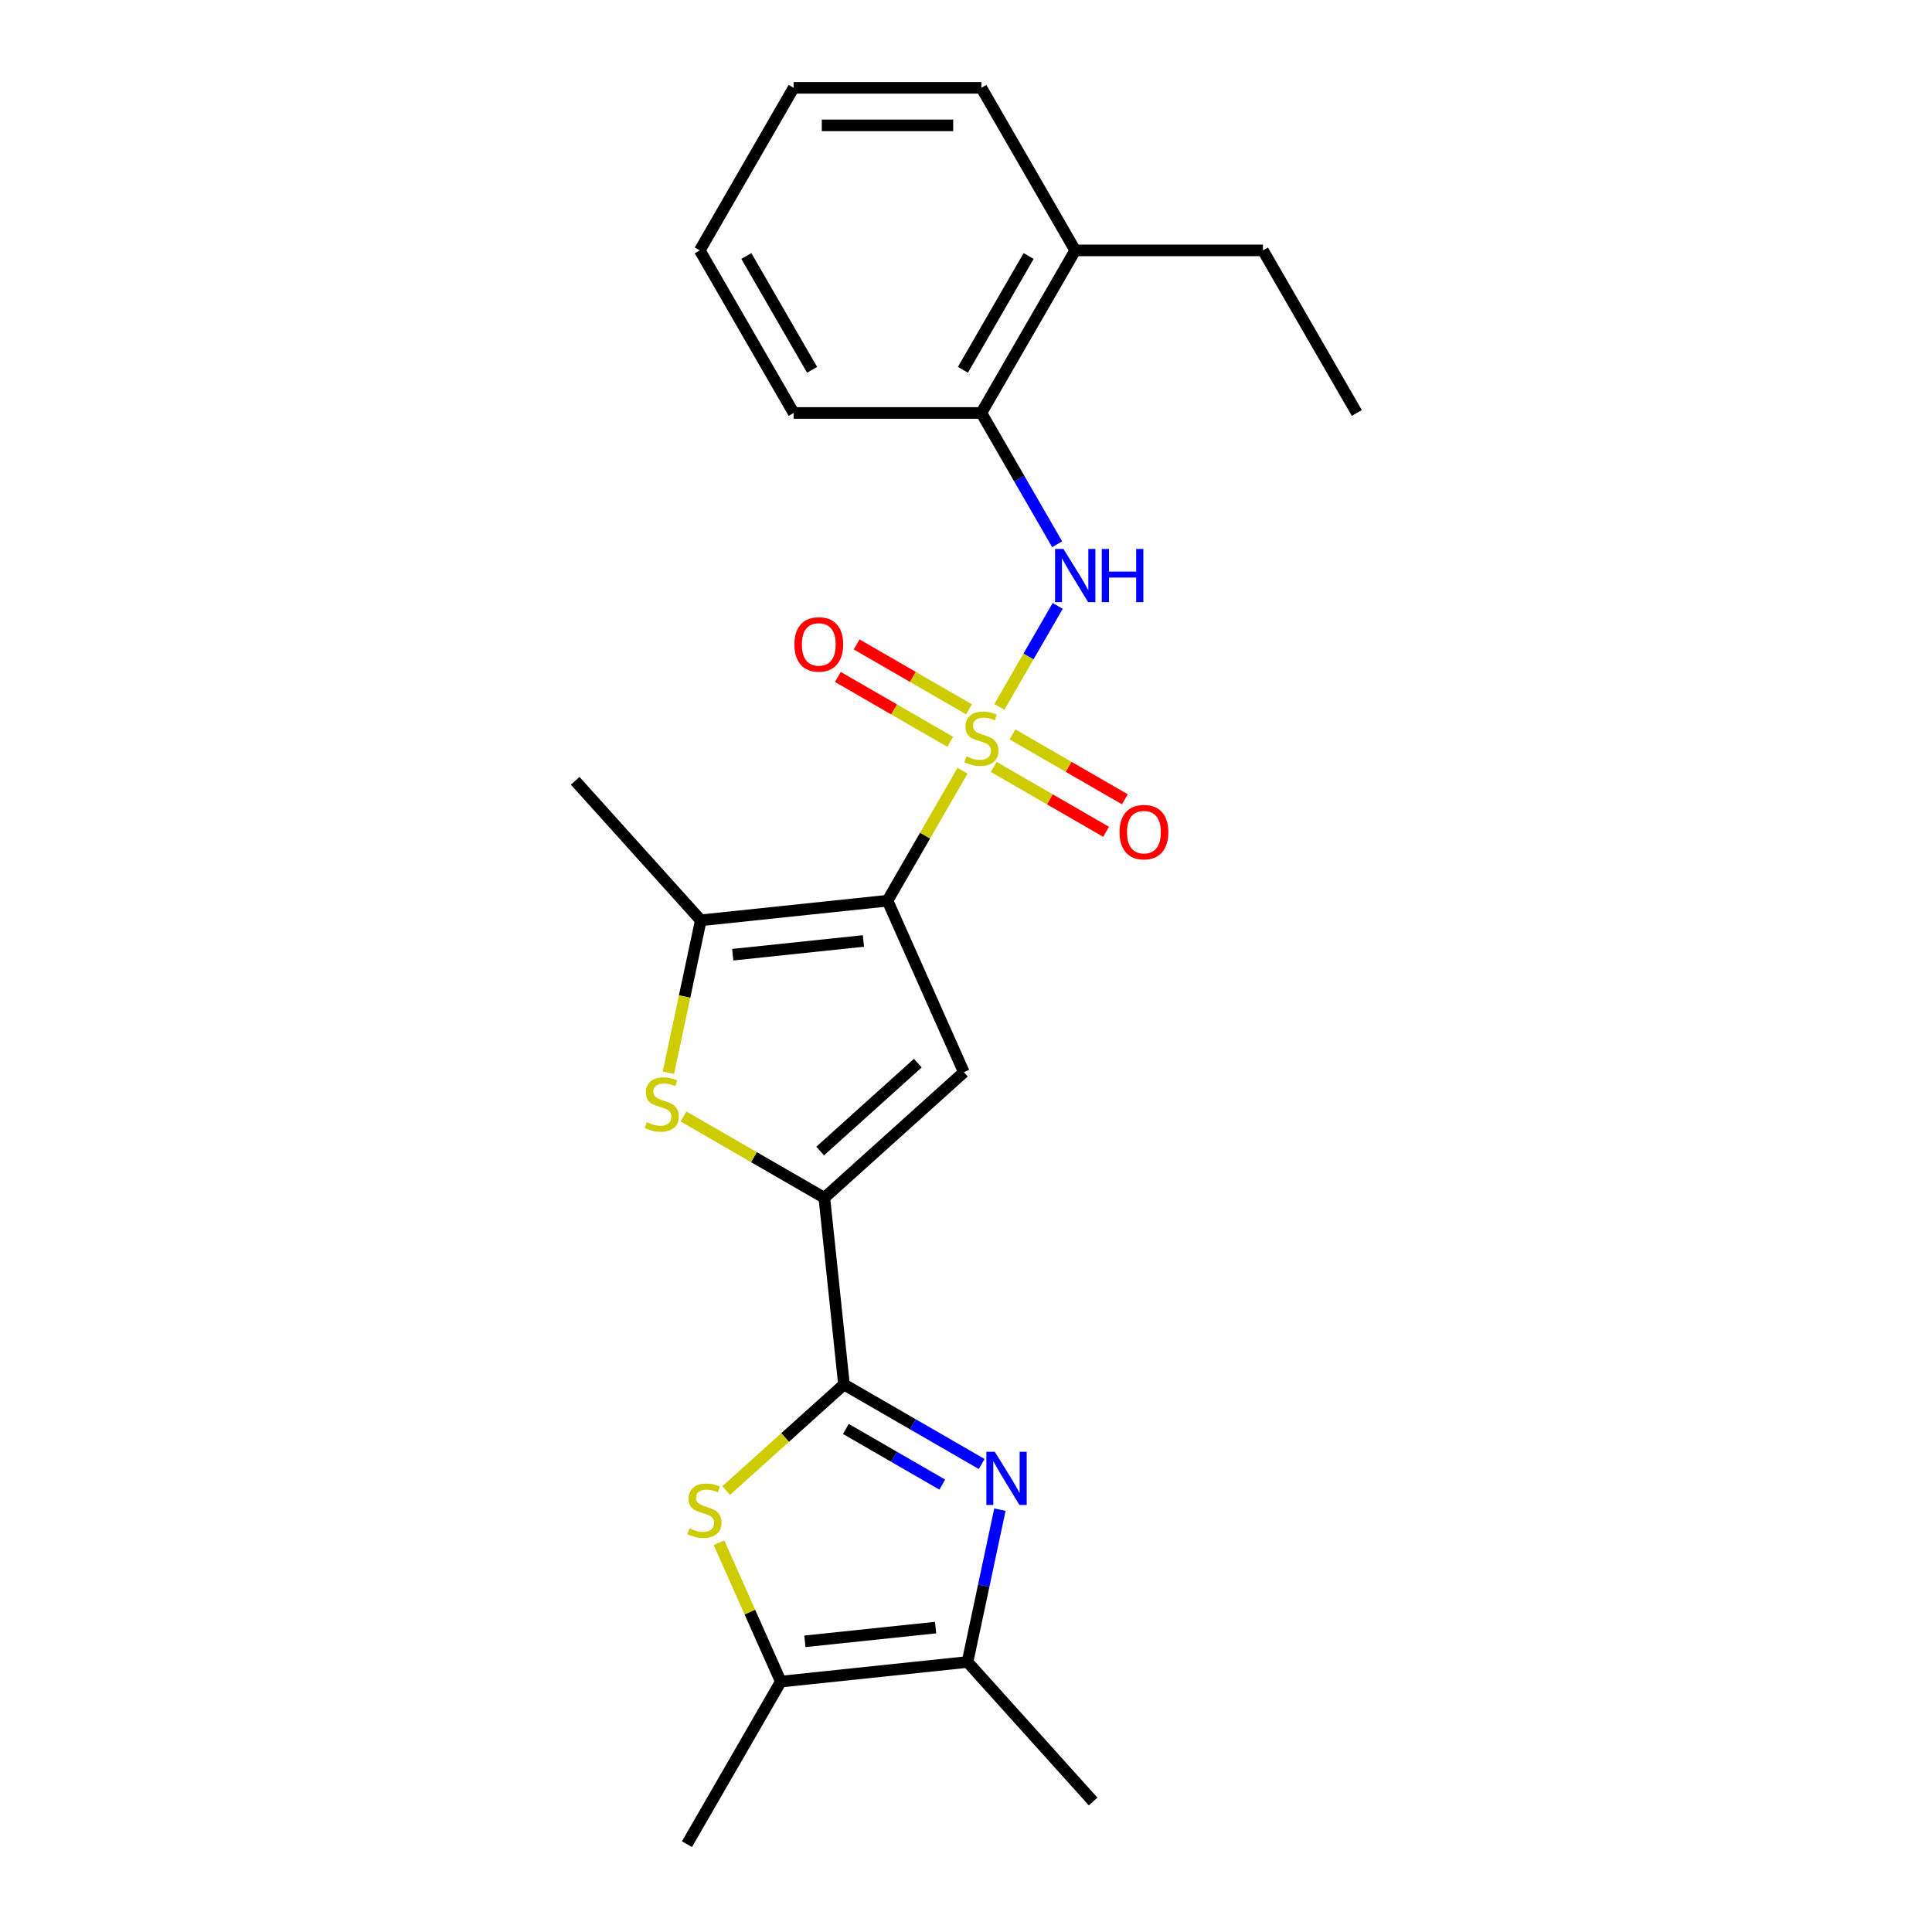 <?xml version='1.0' encoding='iso-8859-1'?>
<svg version='1.1' baseProfile='full'
              xmlns='http://www.w3.org/2000/svg'
                      xmlns:rdkit='http://www.rdkit.org/xml'
                      xmlns:xlink='http://www.w3.org/1999/xlink'
                  xml:space='preserve'
width='1000px' height='1000px' viewBox='0 0 1000 1000'>
<!-- END OF HEADER -->
<rect style='opacity:1.0;fill:#FFFFFF;stroke:none' width='1000' height='1000' x='0' y='0'> </rect>
<path class='bond-0' d='M 498.201,398.936 L 478.784,432.567' style='fill:none;fill-rule:evenodd;stroke:#CCCC00;stroke-width:6px;stroke-linecap:butt;stroke-linejoin:miter;stroke-opacity:1' />
<path class='bond-0' d='M 478.784,432.567 L 459.368,466.197' style='fill:none;fill-rule:evenodd;stroke:#000000;stroke-width:6px;stroke-linecap:butt;stroke-linejoin:miter;stroke-opacity:1' />
<path class='bond-8' d='M 517.274,365.9 L 532.366,339.761' style='fill:none;fill-rule:evenodd;stroke:#CCCC00;stroke-width:6px;stroke-linecap:butt;stroke-linejoin:miter;stroke-opacity:1' />
<path class='bond-8' d='M 532.366,339.761 L 547.457,313.622' style='fill:none;fill-rule:evenodd;stroke:#0000FF;stroke-width:6px;stroke-linecap:butt;stroke-linejoin:miter;stroke-opacity:1' />
<path class='bond-11' d='M 501.557,367.138 L 472.477,350.348' style='fill:none;fill-rule:evenodd;stroke:#CCCC00;stroke-width:6px;stroke-linecap:butt;stroke-linejoin:miter;stroke-opacity:1' />
<path class='bond-11' d='M 472.477,350.348 L 443.397,333.558' style='fill:none;fill-rule:evenodd;stroke:#FF0000;stroke-width:6px;stroke-linecap:butt;stroke-linejoin:miter;stroke-opacity:1' />
<path class='bond-11' d='M 491.841,383.967 L 462.76,367.178' style='fill:none;fill-rule:evenodd;stroke:#CCCC00;stroke-width:6px;stroke-linecap:butt;stroke-linejoin:miter;stroke-opacity:1' />
<path class='bond-11' d='M 462.76,367.178 L 433.68,350.388' style='fill:none;fill-rule:evenodd;stroke:#FF0000;stroke-width:6px;stroke-linecap:butt;stroke-linejoin:miter;stroke-opacity:1' />
<path class='bond-12' d='M 514.344,396.96 L 543.425,413.749' style='fill:none;fill-rule:evenodd;stroke:#CCCC00;stroke-width:6px;stroke-linecap:butt;stroke-linejoin:miter;stroke-opacity:1' />
<path class='bond-12' d='M 543.425,413.749 L 572.505,430.539' style='fill:none;fill-rule:evenodd;stroke:#FF0000;stroke-width:6px;stroke-linecap:butt;stroke-linejoin:miter;stroke-opacity:1' />
<path class='bond-12' d='M 524.061,380.13 L 553.141,396.92' style='fill:none;fill-rule:evenodd;stroke:#CCCC00;stroke-width:6px;stroke-linecap:butt;stroke-linejoin:miter;stroke-opacity:1' />
<path class='bond-12' d='M 553.141,396.92 L 582.222,413.709' style='fill:none;fill-rule:evenodd;stroke:#FF0000;stroke-width:6px;stroke-linecap:butt;stroke-linejoin:miter;stroke-opacity:1' />
<path class='bond-2' d='M 459.368,466.197 L 498.889,554.963' style='fill:none;fill-rule:evenodd;stroke:#000000;stroke-width:6px;stroke-linecap:butt;stroke-linejoin:miter;stroke-opacity:1' />
<path class='bond-5' d='M 459.368,466.197 L 362.734,476.354' style='fill:none;fill-rule:evenodd;stroke:#000000;stroke-width:6px;stroke-linecap:butt;stroke-linejoin:miter;stroke-opacity:1' />
<path class='bond-5' d='M 446.904,487.047 L 379.26,494.157' style='fill:none;fill-rule:evenodd;stroke:#000000;stroke-width:6px;stroke-linecap:butt;stroke-linejoin:miter;stroke-opacity:1' />
<path class='bond-1' d='M 436.837,716.614 L 426.68,619.98' style='fill:none;fill-rule:evenodd;stroke:#000000;stroke-width:6px;stroke-linecap:butt;stroke-linejoin:miter;stroke-opacity:1' />
<path class='bond-4' d='M 436.837,716.614 L 472.479,737.192' style='fill:none;fill-rule:evenodd;stroke:#000000;stroke-width:6px;stroke-linecap:butt;stroke-linejoin:miter;stroke-opacity:1' />
<path class='bond-4' d='M 472.479,737.192 L 508.12,757.77' style='fill:none;fill-rule:evenodd;stroke:#0000FF;stroke-width:6px;stroke-linecap:butt;stroke-linejoin:miter;stroke-opacity:1' />
<path class='bond-4' d='M 437.813,739.617 L 462.762,754.022' style='fill:none;fill-rule:evenodd;stroke:#000000;stroke-width:6px;stroke-linecap:butt;stroke-linejoin:miter;stroke-opacity:1' />
<path class='bond-4' d='M 462.762,754.022 L 487.711,768.426' style='fill:none;fill-rule:evenodd;stroke:#0000FF;stroke-width:6px;stroke-linecap:butt;stroke-linejoin:miter;stroke-opacity:1' />
<path class='bond-7' d='M 436.837,716.614 L 406.358,744.057' style='fill:none;fill-rule:evenodd;stroke:#000000;stroke-width:6px;stroke-linecap:butt;stroke-linejoin:miter;stroke-opacity:1' />
<path class='bond-7' d='M 406.358,744.057 L 375.88,771.5' style='fill:none;fill-rule:evenodd;stroke:#CCCC00;stroke-width:6px;stroke-linecap:butt;stroke-linejoin:miter;stroke-opacity:1' />
<path class='bond-3' d='M 498.889,554.963 L 426.68,619.98' style='fill:none;fill-rule:evenodd;stroke:#000000;stroke-width:6px;stroke-linecap:butt;stroke-linejoin:miter;stroke-opacity:1' />
<path class='bond-3' d='M 475.054,550.274 L 424.508,595.786' style='fill:none;fill-rule:evenodd;stroke:#000000;stroke-width:6px;stroke-linecap:butt;stroke-linejoin:miter;stroke-opacity:1' />
<path class='bond-24' d='M 426.68,619.98 L 390.232,598.937' style='fill:none;fill-rule:evenodd;stroke:#000000;stroke-width:6px;stroke-linecap:butt;stroke-linejoin:miter;stroke-opacity:1' />
<path class='bond-24' d='M 390.232,598.937 L 353.783,577.893' style='fill:none;fill-rule:evenodd;stroke:#CCCC00;stroke-width:6px;stroke-linecap:butt;stroke-linejoin:miter;stroke-opacity:1' />
<path class='bond-9' d='M 517.544,781.385 L 509.164,820.813' style='fill:none;fill-rule:evenodd;stroke:#0000FF;stroke-width:6px;stroke-linecap:butt;stroke-linejoin:miter;stroke-opacity:1' />
<path class='bond-9' d='M 509.164,820.813 L 500.783,860.24' style='fill:none;fill-rule:evenodd;stroke:#000000;stroke-width:6px;stroke-linecap:butt;stroke-linejoin:miter;stroke-opacity:1' />
<path class='bond-6' d='M 362.734,476.354 L 354.349,515.801' style='fill:none;fill-rule:evenodd;stroke:#000000;stroke-width:6px;stroke-linecap:butt;stroke-linejoin:miter;stroke-opacity:1' />
<path class='bond-6' d='M 354.349,515.801 L 345.964,555.248' style='fill:none;fill-rule:evenodd;stroke:#CCCC00;stroke-width:6px;stroke-linecap:butt;stroke-linejoin:miter;stroke-opacity:1' />
<path class='bond-15' d='M 362.734,476.354 L 297.717,404.145' style='fill:none;fill-rule:evenodd;stroke:#000000;stroke-width:6px;stroke-linecap:butt;stroke-linejoin:miter;stroke-opacity:1' />
<path class='bond-10' d='M 372.147,798.519 L 388.148,834.458' style='fill:none;fill-rule:evenodd;stroke:#CCCC00;stroke-width:6px;stroke-linecap:butt;stroke-linejoin:miter;stroke-opacity:1' />
<path class='bond-10' d='M 388.148,834.458 L 404.149,870.397' style='fill:none;fill-rule:evenodd;stroke:#000000;stroke-width:6px;stroke-linecap:butt;stroke-linejoin:miter;stroke-opacity:1' />
<path class='bond-13' d='M 547.188,281.712 L 527.569,247.732' style='fill:none;fill-rule:evenodd;stroke:#0000FF;stroke-width:6px;stroke-linecap:butt;stroke-linejoin:miter;stroke-opacity:1' />
<path class='bond-13' d='M 527.569,247.732 L 507.951,213.752' style='fill:none;fill-rule:evenodd;stroke:#000000;stroke-width:6px;stroke-linecap:butt;stroke-linejoin:miter;stroke-opacity:1' />
<path class='bond-16' d='M 500.783,860.24 L 565.8,932.449' style='fill:none;fill-rule:evenodd;stroke:#000000;stroke-width:6px;stroke-linecap:butt;stroke-linejoin:miter;stroke-opacity:1' />
<path class='bond-26' d='M 500.783,860.24 L 404.149,870.397' style='fill:none;fill-rule:evenodd;stroke:#000000;stroke-width:6px;stroke-linecap:butt;stroke-linejoin:miter;stroke-opacity:1' />
<path class='bond-26' d='M 484.257,842.437 L 416.613,849.547' style='fill:none;fill-rule:evenodd;stroke:#000000;stroke-width:6px;stroke-linecap:butt;stroke-linejoin:miter;stroke-opacity:1' />
<path class='bond-17' d='M 404.149,870.397 L 355.566,954.545' style='fill:none;fill-rule:evenodd;stroke:#000000;stroke-width:6px;stroke-linecap:butt;stroke-linejoin:miter;stroke-opacity:1' />
<path class='bond-14' d='M 507.951,213.752 L 556.534,129.603' style='fill:none;fill-rule:evenodd;stroke:#000000;stroke-width:6px;stroke-linecap:butt;stroke-linejoin:miter;stroke-opacity:1' />
<path class='bond-14' d='M 498.409,191.413 L 532.417,132.509' style='fill:none;fill-rule:evenodd;stroke:#000000;stroke-width:6px;stroke-linecap:butt;stroke-linejoin:miter;stroke-opacity:1' />
<path class='bond-18' d='M 507.951,213.752 L 410.784,213.752' style='fill:none;fill-rule:evenodd;stroke:#000000;stroke-width:6px;stroke-linecap:butt;stroke-linejoin:miter;stroke-opacity:1' />
<path class='bond-19' d='M 556.534,129.603 L 653.7,129.603' style='fill:none;fill-rule:evenodd;stroke:#000000;stroke-width:6px;stroke-linecap:butt;stroke-linejoin:miter;stroke-opacity:1' />
<path class='bond-20' d='M 556.534,129.603 L 507.951,45.455' style='fill:none;fill-rule:evenodd;stroke:#000000;stroke-width:6px;stroke-linecap:butt;stroke-linejoin:miter;stroke-opacity:1' />
<path class='bond-22' d='M 410.784,213.752 L 362.201,129.603' style='fill:none;fill-rule:evenodd;stroke:#000000;stroke-width:6px;stroke-linecap:butt;stroke-linejoin:miter;stroke-opacity:1' />
<path class='bond-22' d='M 420.327,191.413 L 386.318,132.509' style='fill:none;fill-rule:evenodd;stroke:#000000;stroke-width:6px;stroke-linecap:butt;stroke-linejoin:miter;stroke-opacity:1' />
<path class='bond-21' d='M 653.7,129.603 L 702.283,213.752' style='fill:none;fill-rule:evenodd;stroke:#000000;stroke-width:6px;stroke-linecap:butt;stroke-linejoin:miter;stroke-opacity:1' />
<path class='bond-25' d='M 507.951,45.455 L 410.784,45.455' style='fill:none;fill-rule:evenodd;stroke:#000000;stroke-width:6px;stroke-linecap:butt;stroke-linejoin:miter;stroke-opacity:1' />
<path class='bond-25' d='M 493.376,64.888 L 425.359,64.888' style='fill:none;fill-rule:evenodd;stroke:#000000;stroke-width:6px;stroke-linecap:butt;stroke-linejoin:miter;stroke-opacity:1' />
<path class='bond-23' d='M 362.201,129.603 L 410.784,45.455' style='fill:none;fill-rule:evenodd;stroke:#000000;stroke-width:6px;stroke-linecap:butt;stroke-linejoin:miter;stroke-opacity:1' />
<path  class='atom-0' d='M 500.177 391.493
Q 500.488 391.61, 501.771 392.154
Q 503.054 392.698, 504.453 393.048
Q 505.891 393.359, 507.29 393.359
Q 509.894 393.359, 511.41 392.115
Q 512.926 390.832, 512.926 388.617
Q 512.926 387.101, 512.148 386.168
Q 511.41 385.236, 510.244 384.73
Q 509.078 384.225, 507.135 383.642
Q 504.686 382.904, 503.209 382.204
Q 501.771 381.505, 500.722 380.028
Q 499.711 378.551, 499.711 376.063
Q 499.711 372.604, 502.043 370.466
Q 504.414 368.329, 509.078 368.329
Q 512.265 368.329, 515.88 369.845
L 514.986 372.837
Q 511.682 371.477, 509.194 371.477
Q 506.513 371.477, 505.036 372.604
Q 503.559 373.692, 503.598 375.597
Q 503.598 377.074, 504.336 377.968
Q 505.114 378.862, 506.202 379.367
Q 507.329 379.872, 509.194 380.455
Q 511.682 381.232, 513.159 382.01
Q 514.636 382.787, 515.685 384.381
Q 516.773 385.935, 516.773 388.617
Q 516.773 392.426, 514.208 394.486
Q 511.682 396.507, 507.445 396.507
Q 504.997 396.507, 503.131 395.963
Q 501.305 395.458, 499.128 394.564
L 500.177 391.493
' fill='#CCCC00'/>
<path  class='atom-5' d='M 514.903 751.438
L 523.92 766.013
Q 524.814 767.452, 526.252 770.056
Q 527.69 772.66, 527.767 772.815
L 527.767 751.438
L 531.421 751.438
L 531.421 778.956
L 527.651 778.956
L 517.973 763.021
Q 516.846 761.155, 515.641 759.017
Q 514.475 756.88, 514.125 756.219
L 514.125 778.956
L 510.55 778.956
L 510.55 751.438
L 514.903 751.438
' fill='#0000FF'/>
<path  class='atom-7' d='M 334.758 580.841
Q 335.069 580.958, 336.352 581.502
Q 337.634 582.046, 339.034 582.396
Q 340.472 582.707, 341.871 582.707
Q 344.475 582.707, 345.991 581.463
Q 347.506 580.181, 347.506 577.965
Q 347.506 576.449, 346.729 575.517
Q 345.991 574.584, 344.825 574.079
Q 343.659 573.573, 341.715 572.99
Q 339.267 572.252, 337.79 571.552
Q 336.352 570.853, 335.302 569.376
Q 334.292 567.899, 334.292 565.411
Q 334.292 561.952, 336.624 559.815
Q 338.995 557.677, 343.659 557.677
Q 346.846 557.677, 350.46 559.193
L 349.566 562.185
Q 346.263 560.825, 343.775 560.825
Q 341.093 560.825, 339.617 561.952
Q 338.14 563.041, 338.178 564.945
Q 338.178 566.422, 338.917 567.316
Q 339.694 568.21, 340.783 568.715
Q 341.91 569.22, 343.775 569.803
Q 346.263 570.581, 347.74 571.358
Q 349.217 572.135, 350.266 573.729
Q 351.354 575.284, 351.354 577.965
Q 351.354 581.774, 348.789 583.834
Q 346.263 585.855, 342.026 585.855
Q 339.578 585.855, 337.712 585.311
Q 335.885 584.806, 333.709 583.912
L 334.758 580.841
' fill='#CCCC00'/>
<path  class='atom-8' d='M 356.855 791.076
Q 357.166 791.192, 358.448 791.736
Q 359.731 792.28, 361.13 792.63
Q 362.568 792.941, 363.967 792.941
Q 366.571 792.941, 368.087 791.697
Q 369.603 790.415, 369.603 788.2
Q 369.603 786.684, 368.826 785.751
Q 368.087 784.818, 366.921 784.313
Q 365.755 783.808, 363.812 783.225
Q 361.363 782.486, 359.886 781.787
Q 358.448 781.087, 357.399 779.61
Q 356.388 778.133, 356.388 775.646
Q 356.388 772.186, 358.72 770.049
Q 361.091 767.911, 365.755 767.911
Q 368.942 767.911, 372.557 769.427
L 371.663 772.42
Q 368.359 771.059, 365.872 771.059
Q 363.19 771.059, 361.713 772.186
Q 360.236 773.275, 360.275 775.179
Q 360.275 776.656, 361.013 777.55
Q 361.791 778.444, 362.879 778.949
Q 364.006 779.455, 365.872 780.038
Q 368.359 780.815, 369.836 781.592
Q 371.313 782.37, 372.362 783.963
Q 373.451 785.518, 373.451 788.2
Q 373.451 792.008, 370.886 794.068
Q 368.359 796.089, 364.123 796.089
Q 361.674 796.089, 359.809 795.545
Q 357.982 795.04, 355.805 794.146
L 356.855 791.076
' fill='#CCCC00'/>
<path  class='atom-9' d='M 550.451 284.141
L 559.468 298.716
Q 560.362 300.154, 561.8 302.758
Q 563.238 305.362, 563.316 305.518
L 563.316 284.141
L 566.97 284.141
L 566.97 311.659
L 563.2 311.659
L 553.522 295.724
Q 552.395 293.858, 551.19 291.72
Q 550.024 289.583, 549.674 288.922
L 549.674 311.659
L 546.098 311.659
L 546.098 284.141
L 550.451 284.141
' fill='#0000FF'/>
<path  class='atom-9' d='M 570.273 284.141
L 574.004 284.141
L 574.004 295.84
L 588.074 295.84
L 588.074 284.141
L 591.805 284.141
L 591.805 311.659
L 588.074 311.659
L 588.074 298.95
L 574.004 298.95
L 574.004 311.659
L 570.273 311.659
L 570.273 284.141
' fill='#0000FF'/>
<path  class='atom-12' d='M 411.171 333.543
Q 411.171 326.936, 414.435 323.244
Q 417.7 319.551, 423.802 319.551
Q 429.904 319.551, 433.169 323.244
Q 436.434 326.936, 436.434 333.543
Q 436.434 340.228, 433.13 344.037
Q 429.827 347.807, 423.802 347.807
Q 417.739 347.807, 414.435 344.037
Q 411.171 340.267, 411.171 333.543
M 423.802 344.698
Q 428 344.698, 430.254 341.9
Q 432.547 339.062, 432.547 333.543
Q 432.547 328.141, 430.254 325.42
Q 428 322.661, 423.802 322.661
Q 419.605 322.661, 417.312 325.381
Q 415.057 328.102, 415.057 333.543
Q 415.057 339.101, 417.312 341.9
Q 419.605 344.698, 423.802 344.698
' fill='#FF0000'/>
<path  class='atom-13' d='M 579.468 430.71
Q 579.468 424.102, 582.732 420.41
Q 585.997 416.718, 592.099 416.718
Q 598.201 416.718, 601.466 420.41
Q 604.731 424.102, 604.731 430.71
Q 604.731 437.395, 601.427 441.204
Q 598.124 444.974, 592.099 444.974
Q 586.036 444.974, 582.732 441.204
Q 579.468 437.433, 579.468 430.71
M 592.099 441.864
Q 596.297 441.864, 598.551 439.066
Q 600.844 436.229, 600.844 430.71
Q 600.844 425.307, 598.551 422.586
Q 596.297 419.827, 592.099 419.827
Q 587.902 419.827, 585.609 422.548
Q 583.354 425.268, 583.354 430.71
Q 583.354 436.267, 585.609 439.066
Q 587.902 441.864, 592.099 441.864
' fill='#FF0000'/>
</svg>

